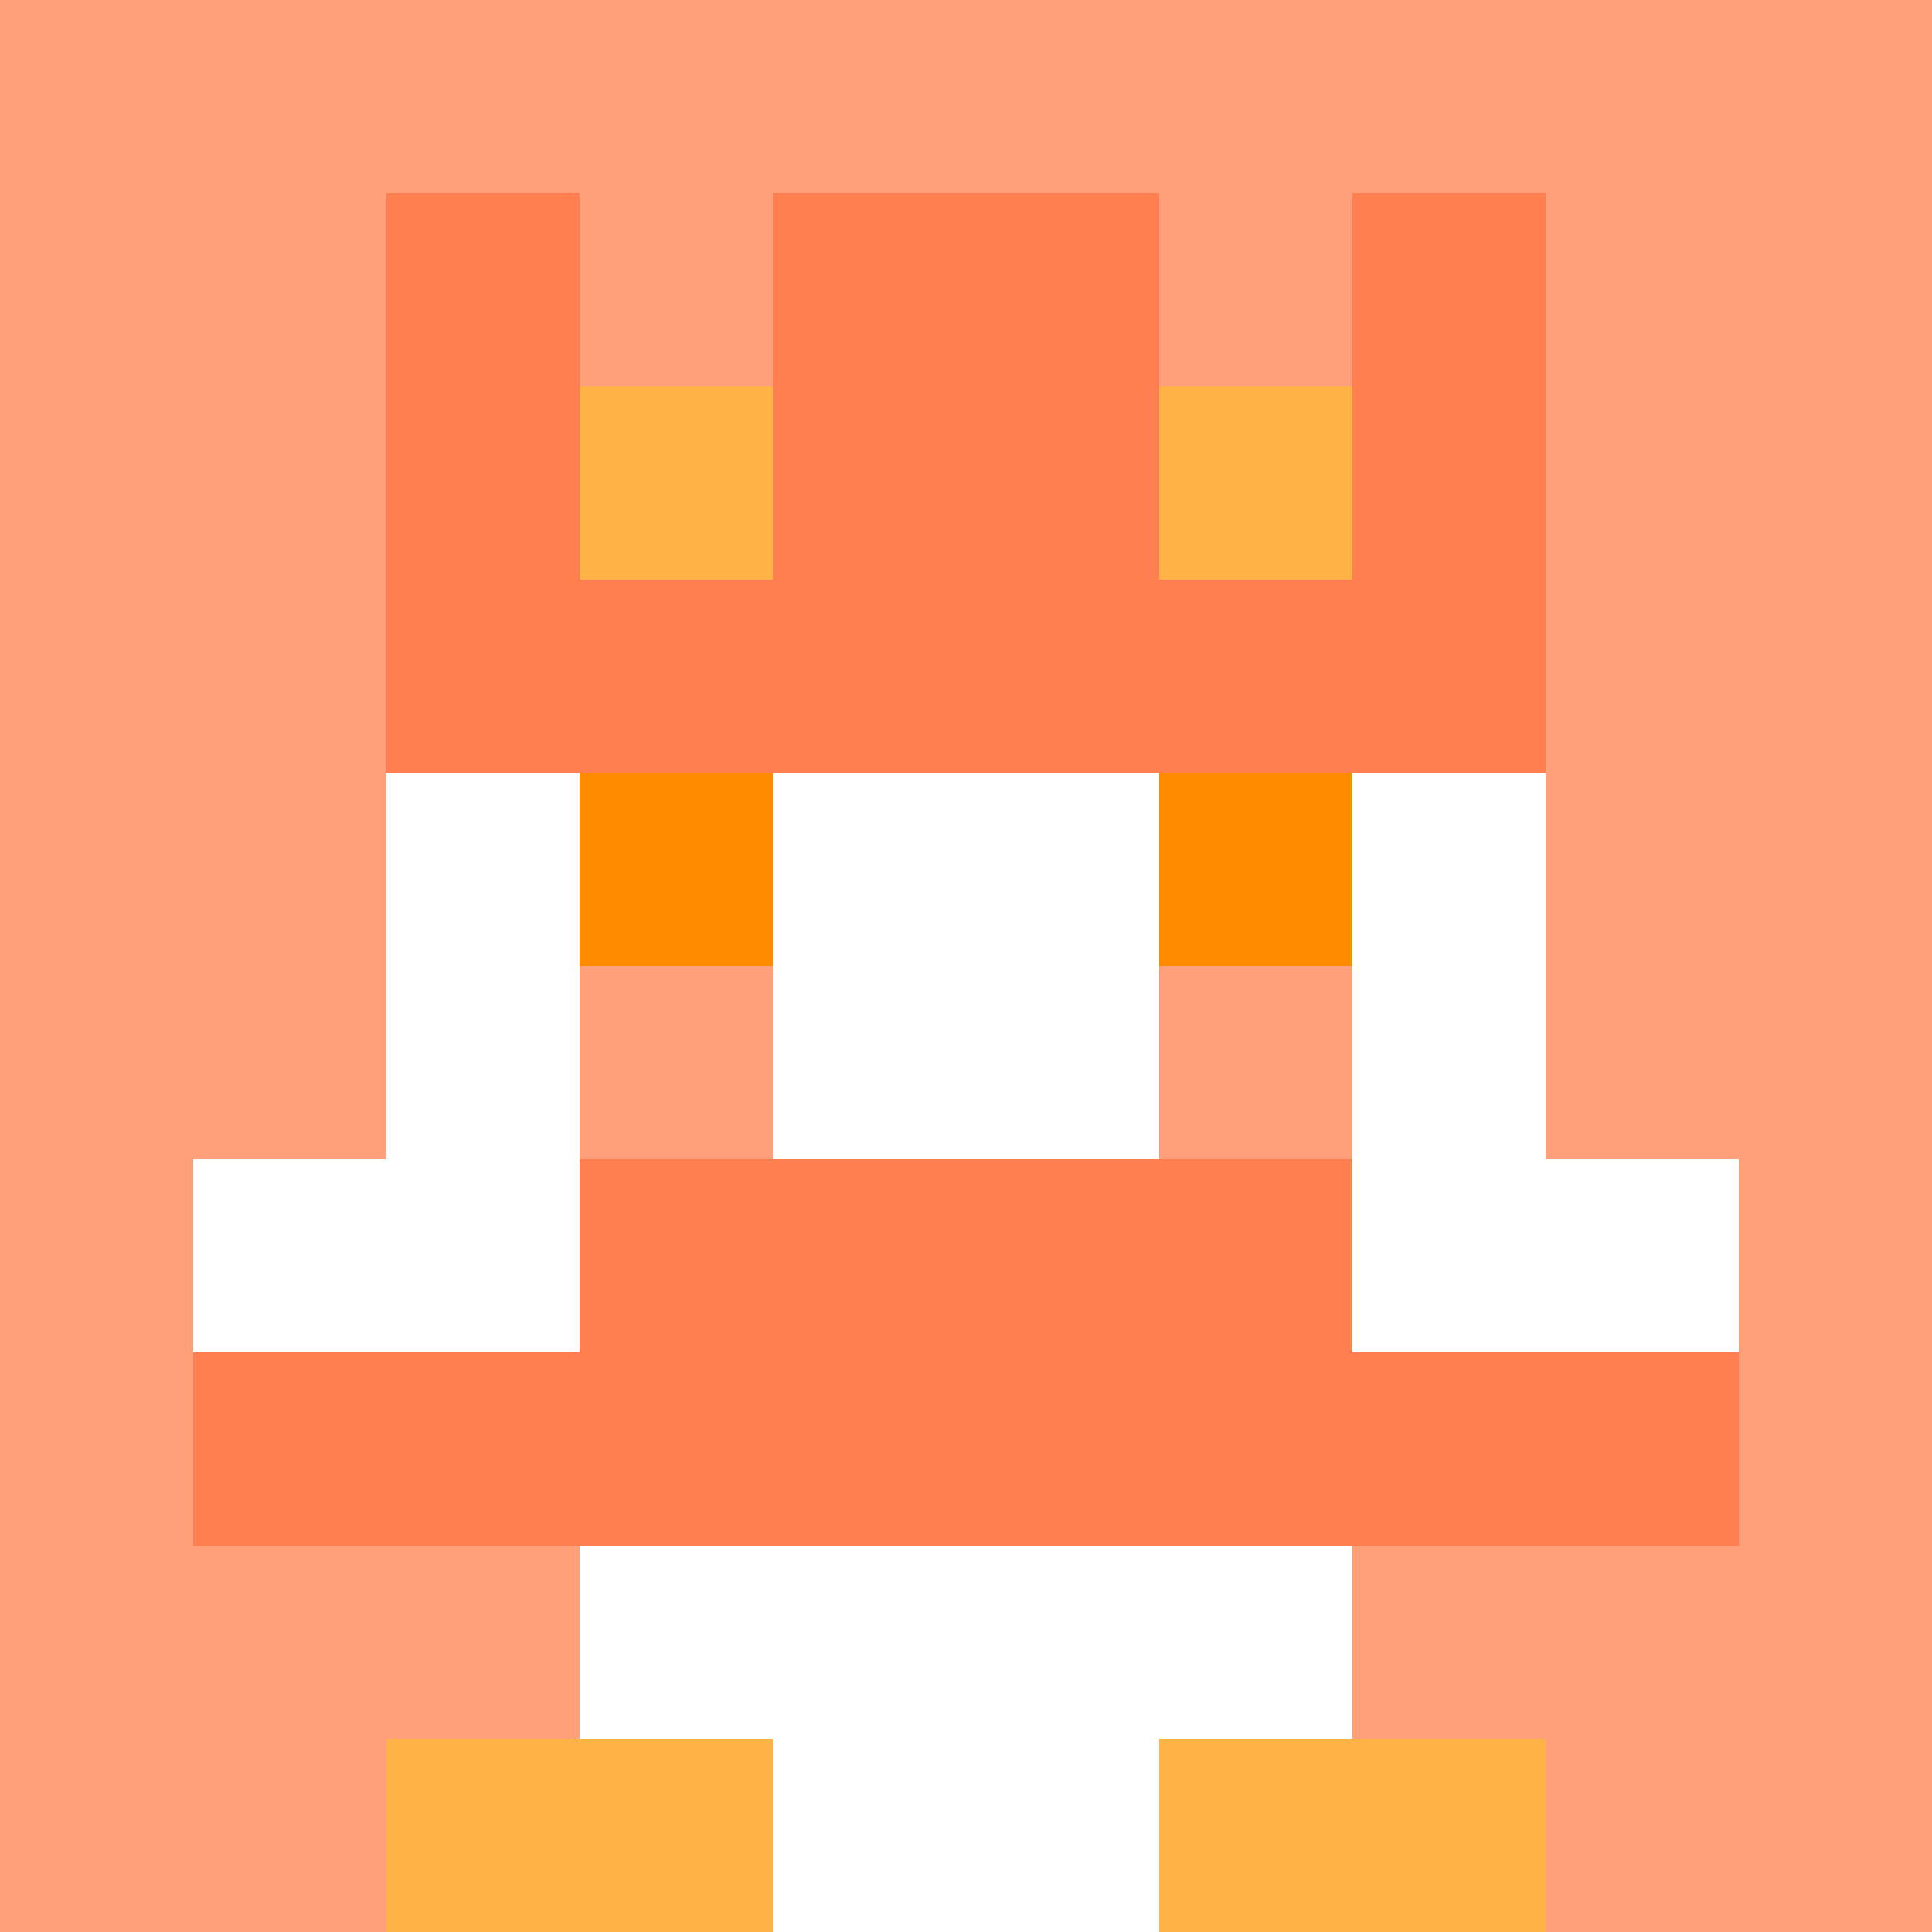 <svg xmlns="http://www.w3.org/2000/svg" version="1.1" width="942" height="942" viewBox="0 0 942 942">
  <title>'goose-pfp-royal' by Dmitri Cherniak</title>
  <desc>The Goose Is Loose (Orange Edition)</desc>
  <rect width="100%" height="100%" fill="#FFFFFF"></rect>
  <g>
    <g id="0-0">
      <rect x="0" y="0" height="942" width="942" fill="#FFA07A"></rect>
      <g>
        <rect id="0-0-3-2-4-7" x="282.6" y="188.4" width="376.8" height="659.4" fill="#FFFFFF"></rect>
        <rect id="0-0-2-3-6-5" x="188.4" y="282.6" width="565.2" height="471" fill="#FFFFFF"></rect>
        <rect id="0-0-4-8-2-2" x="376.8" y="753.6" width="188.4" height="188.4" fill="#FFFFFF"></rect>
        <rect id="0-0-1-6-8-1" x="94.2" y="565.2" width="753.6" height="94.2" fill="#FFFFFF"></rect>
        <rect id="0-0-1-7-8-1" x="94.2" y="659.4" width="753.6" height="94.2" fill="#FF7F50"></rect>
        <rect id="0-0-3-6-4-2" x="282.6" y="565.2" width="376.8" height="188.4" fill="#FF7F50"></rect>
        <rect id="0-0-3-4-1-1" x="282.6" y="376.8" width="94.2" height="94.2" fill="#FF8C00"></rect>
        <rect id="0-0-6-4-1-1" x="565.2" y="376.8" width="94.2" height="94.2" fill="#FF8C00"></rect>
        <rect id="0-0-3-5-1-1" x="282.6" y="471" width="94.2" height="94.2" fill="#FFA07A"></rect>
        <rect id="0-0-6-5-1-1" x="565.2" y="471" width="94.2" height="94.2" fill="#FFA07A"></rect>
        <rect id="0-0-4-1-2-2" x="376.8" y="94.2" width="188.4" height="188.4" fill="#FFD700"></rect>
        <rect id="0-0-2-1-1-2" x="188.4" y="94.2" width="94.2" height="188.4" fill="#FF7F50"></rect>
        <rect id="0-0-4-1-2-2" x="376.8" y="94.2" width="188.4" height="188.4" fill="#FF7F50"></rect>
        <rect id="0-0-7-1-1-2" x="659.4" y="94.2" width="94.2" height="188.4" fill="#FF7F50"></rect>
        <rect id="0-0-2-2-6-2" x="188.4" y="188.4" width="565.2" height="188.4" fill="#FF7F50"></rect>
        <rect id="0-0-3-2-1-1" x="282.6" y="188.4" width="94.2" height="94.2" fill="#FFB347"></rect>
        <rect id="0-0-6-2-1-1" x="565.2" y="188.4" width="94.2" height="94.2" fill="#FFB347"></rect>
        <rect id="0-0-2-9-2-1" x="188.4" y="847.8" width="188.4" height="94.2" fill="#FFB347"></rect>
        <rect id="0-0-6-9-2-1" x="565.2" y="847.8" width="188.4" height="94.2" fill="#FFB347"></rect>
      </g>
      <rect x="0" y="0" stroke="white" stroke-width="0" height="942" width="942" fill="none"></rect>
    </g>
  </g>
</svg>
